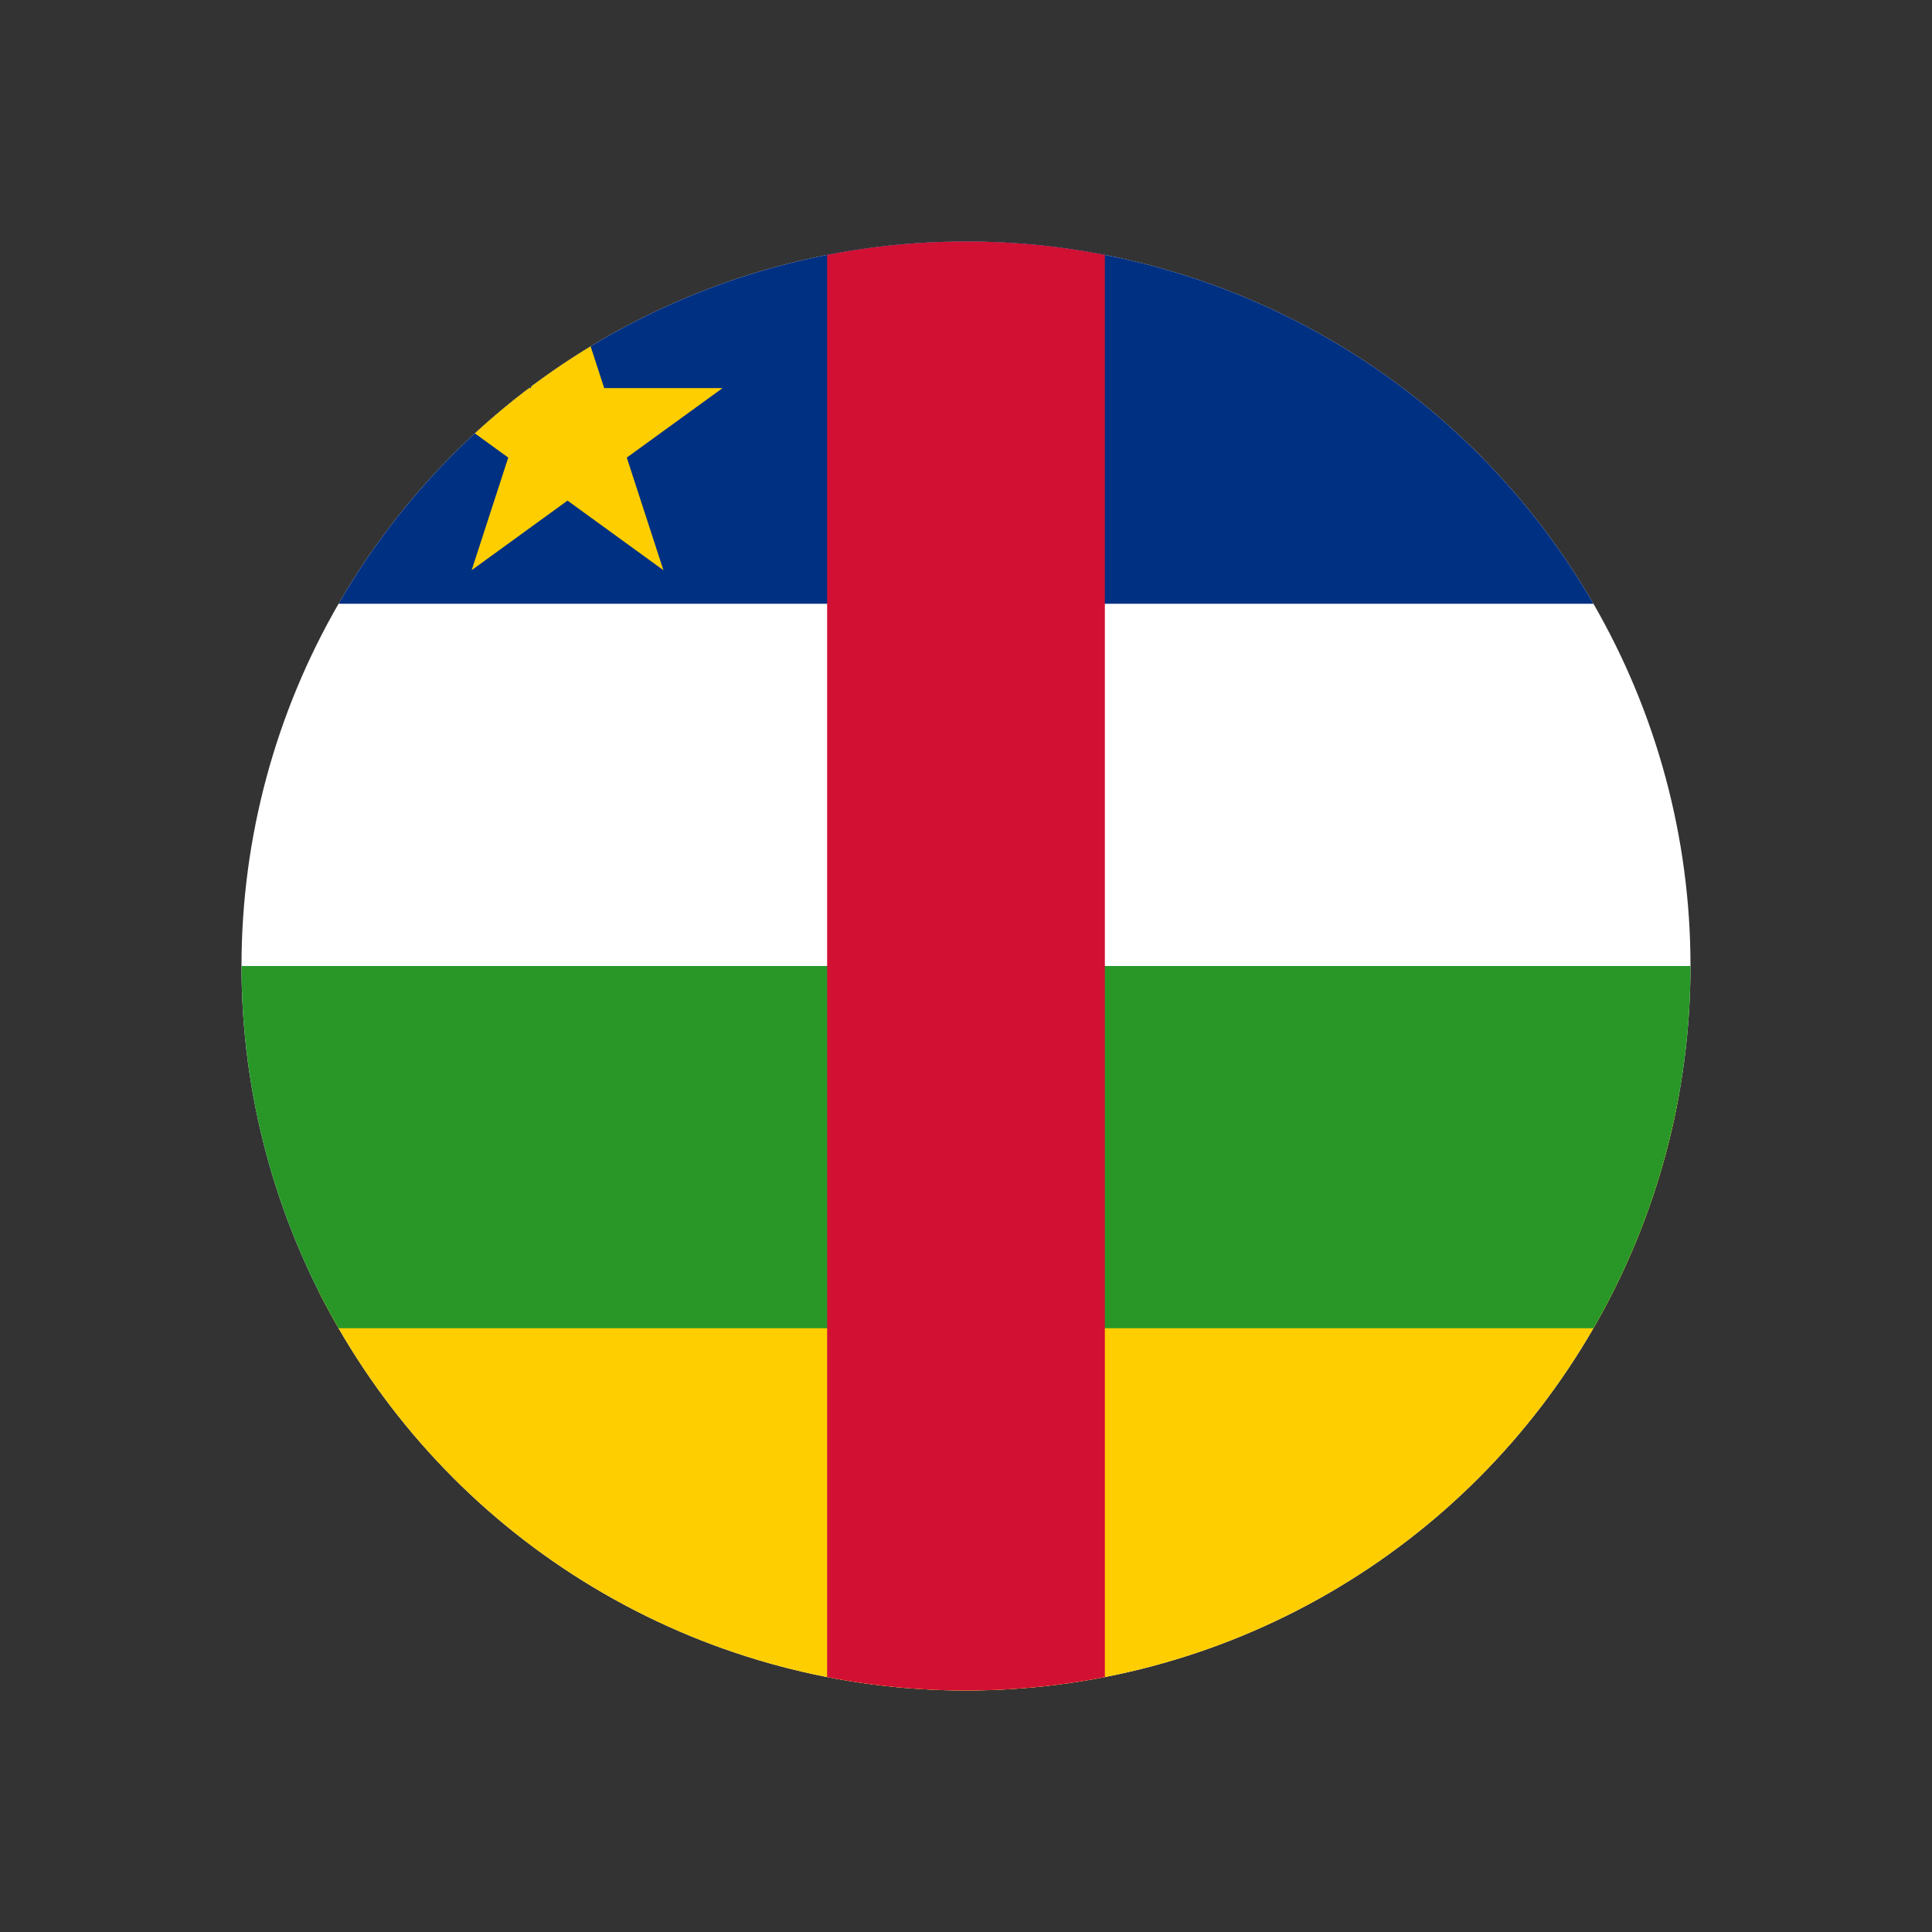 <svg viewBox="0 0 800 800" version="1.1" xmlns:xlink="http://www.w3.org/1999/xlink" xmlns="http://www.w3.org/2000/svg" id="Layer_1">
  
  <rect x="0" y="0" width="800" height="800" fill="#333333" stroke="none"/>
  
  <defs>
    <style>
      .st0 {
        fill: none;
      }

      .st1 {
        fill: #ffce00;
      }

      .st2 {
        fill: #d21034;
      }

      .st3 {
        fill: #003082;
      }

      .st4 {
        fill: #fff;
      }

      .st5 {
        fill: #289728;
      }

      .st6 {
        clip-path: url(#clippath);
      }
    </style>
    <clipPath id="clippath">
      <circle r="300" cy="400" cx="400" class="st0"></circle>
    </clipPath>
  </defs>
  <g class="st6">
    <g>
      <path d="M85,100h900v600H85V100Z" class="st4"></path>
      <path d="M85,100h900v150H85V100Z" class="st3"></path>
      <path d="M535,400l450,150v150H85v-150l450-150ZM235,114l39.7,122.1-103.9-75.4h128.4l-103.9,75.4,39.7-122.1h0Z" class="st1"></path>
      <path d="M85,400h900v150H85v-150Z" class="st5"></path>
      <path d="M342.5,100h115v600h-115V100Z" class="st2"></path>
    </g>
  </g>
</svg>